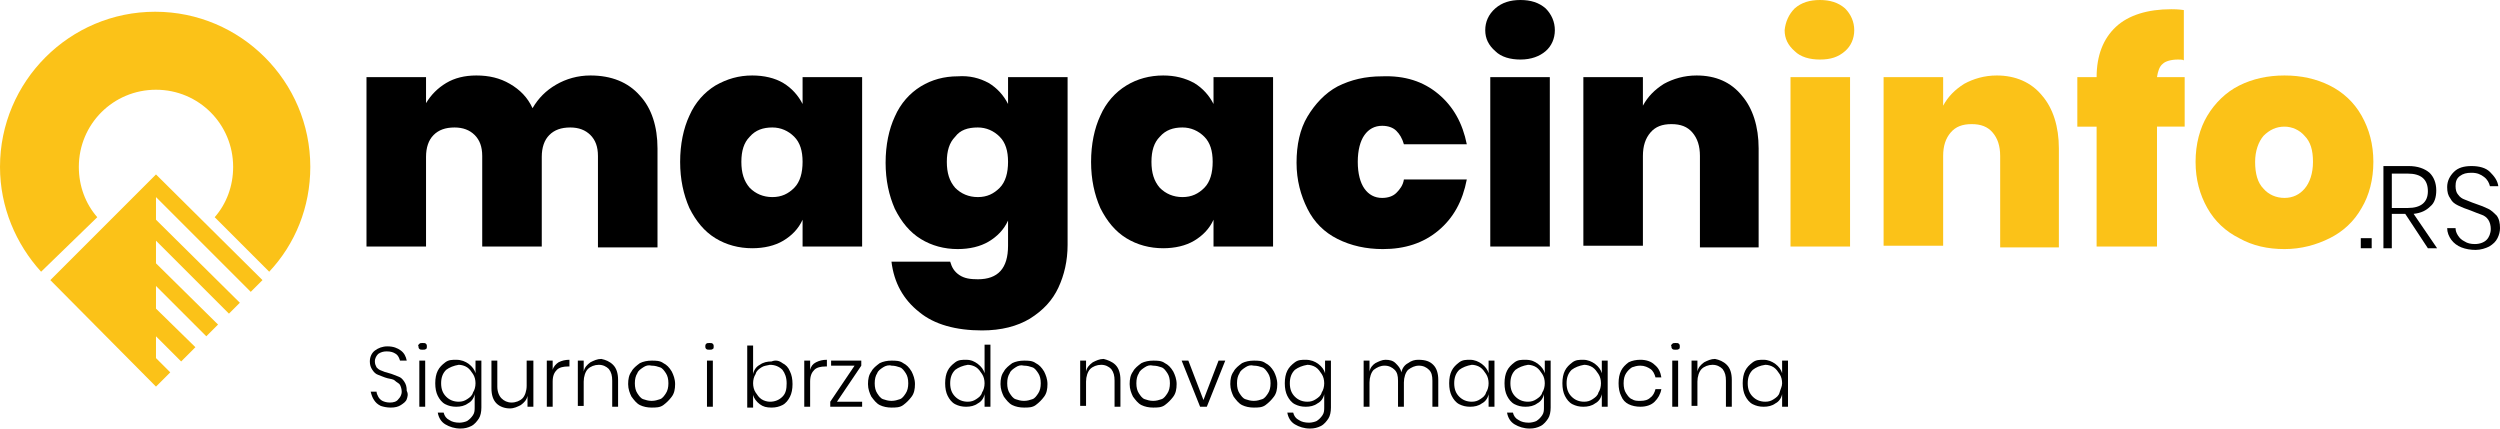 <?xml version="1.0" encoding="utf-8"?>
<!-- Generator: Adobe Illustrator 25.4.1, SVG Export Plug-In . SVG Version: 6.00 Build 0)  -->
<svg version="1.1" id="Layer_1" xmlns="http://www.w3.org/2000/svg" xmlns:xlink="http://www.w3.org/1999/xlink" x="0px" y="0px"
	 viewBox="0 0 298.1 51.1" style="enable-background:new 0 0 298.1 51.1;" xml:space="preserve">
<style type="text/css">
	.st0{enable-background:new    ;}
	.st1{fill:#FBC218;}
</style>
<g class="st0">
	<path d="M76.3,11.4c1.4,1.5,2.1,3.7,2.1,6.3v11.8h-7.1V18.6c0-1.1-0.3-1.9-0.9-2.5c-0.6-0.6-1.4-0.9-2.4-0.9
		c-1.1,0-1.9,0.3-2.5,0.9c-0.6,0.6-0.9,1.5-0.9,2.6v10.7h-7.1V18.6c0-1.1-0.3-1.9-0.9-2.5c-0.6-0.6-1.4-0.9-2.4-0.9
		c-1.1,0-1.9,0.3-2.5,0.9c-0.6,0.6-0.9,1.5-0.9,2.6v10.7h-7.1V9.2h7.1v3.1c0.6-1,1.4-1.8,2.4-2.4c1-0.6,2.2-0.9,3.6-0.9
		c1.5,0,2.8,0.3,4,1c1.2,0.7,2.1,1.6,2.7,2.9c0.7-1.2,1.6-2.1,2.8-2.8S68.9,9,70.4,9C72.9,9,74.9,9.8,76.3,11.4z"/>
	<path d="M93.4,9.9c1,0.6,1.8,1.5,2.3,2.5V9.2h7.1v20.2h-7.1v-3.2c-0.5,1.1-1.3,1.9-2.3,2.5c-1,0.6-2.3,0.9-3.7,0.9
		c-1.6,0-3.1-0.4-4.4-1.2c-1.3-0.8-2.3-2-3.1-3.6c-0.7-1.6-1.1-3.4-1.1-5.5s0.4-4,1.1-5.5c0.7-1.6,1.8-2.8,3.1-3.6
		C86.7,9.4,88.1,9,89.7,9C91.1,9,92.4,9.3,93.4,9.9z M89.4,16.3c-0.7,0.7-1,1.7-1,3c0,1.3,0.3,2.3,1,3.1c0.7,0.7,1.6,1.1,2.7,1.1
		c1.1,0,1.9-0.4,2.6-1.1c0.7-0.7,1-1.8,1-3.1c0-1.3-0.3-2.3-1-3c-0.7-0.7-1.6-1.1-2.6-1.1C91,15.2,90.1,15.5,89.4,16.3z"/>
	<path d="M117.9,9.9c1,0.6,1.8,1.5,2.3,2.5V9.2h7.1v20c0,1.9-0.4,3.6-1.1,5.1c-0.7,1.5-1.8,2.7-3.4,3.7c-1.5,0.9-3.4,1.4-5.7,1.4
		c-3.1,0-5.7-0.7-7.5-2.2c-1.9-1.5-3-3.5-3.3-6h7c0.2,0.7,0.5,1.2,1.1,1.6c0.6,0.4,1.3,0.5,2.2,0.5c2.4,0,3.6-1.3,3.6-4v-3
		c-0.5,1.1-1.3,1.9-2.3,2.5c-1,0.6-2.3,0.9-3.7,0.9c-1.6,0-3.1-0.4-4.4-1.2c-1.3-0.8-2.3-2-3.1-3.6c-0.7-1.6-1.1-3.4-1.1-5.5
		s0.4-4,1.1-5.5c0.7-1.6,1.8-2.8,3.1-3.6c1.3-0.8,2.8-1.2,4.4-1.2C115.6,9,116.8,9.3,117.9,9.9z M113.9,16.3c-0.7,0.7-1,1.7-1,3
		c0,1.3,0.3,2.3,1,3.1c0.7,0.7,1.6,1.1,2.7,1.1c1.1,0,1.9-0.4,2.6-1.1c0.7-0.7,1-1.8,1-3.1c0-1.3-0.3-2.3-1-3
		c-0.7-0.7-1.6-1.1-2.6-1.1C115.4,15.2,114.5,15.5,113.9,16.3z"/>
	<path d="M142.4,9.9c1,0.6,1.8,1.5,2.3,2.5V9.2h7.1v20.2h-7.1v-3.2c-0.5,1.1-1.3,1.9-2.3,2.5c-1,0.6-2.3,0.9-3.7,0.9
		c-1.6,0-3.1-0.4-4.4-1.2c-1.3-0.8-2.3-2-3.1-3.6c-0.7-1.6-1.1-3.4-1.1-5.5s0.4-4,1.1-5.5c0.7-1.6,1.8-2.8,3.1-3.6
		c1.3-0.8,2.8-1.2,4.4-1.2C140.1,9,141.3,9.3,142.4,9.9z M138.3,16.3c-0.7,0.7-1,1.7-1,3c0,1.3,0.3,2.3,1,3.1
		c0.7,0.7,1.6,1.1,2.7,1.1c1.1,0,1.9-0.4,2.6-1.1c0.7-0.7,1-1.8,1-3.1c0-1.3-0.3-2.3-1-3c-0.7-0.7-1.6-1.1-2.6-1.1
		C139.9,15.2,139,15.5,138.3,16.3z"/>
	<path d="M171.5,11.2c1.8,1.5,2.9,3.5,3.4,6h-7.5c-0.2-0.7-0.5-1.2-0.9-1.6c-0.4-0.4-1-0.6-1.7-0.6c-0.9,0-1.6,0.4-2.1,1.1
		c-0.5,0.7-0.8,1.8-0.8,3.2c0,1.4,0.3,2.5,0.8,3.2c0.5,0.7,1.2,1.1,2.1,1.1c0.7,0,1.3-0.2,1.7-0.6s0.8-0.9,0.9-1.6h7.5
		c-0.5,2.6-1.6,4.6-3.4,6.1c-1.8,1.5-4,2.2-6.6,2.2c-2,0-3.8-0.4-5.4-1.2s-2.8-2-3.6-3.6s-1.3-3.4-1.3-5.5s0.4-4,1.3-5.5
		s2.1-2.8,3.6-3.6c1.6-0.8,3.3-1.2,5.3-1.2C167.5,9,169.7,9.7,171.5,11.2z"/>
	<path d="M178.3,1c0.8-0.7,1.8-1,3-1c1.2,0,2.2,0.3,3,1c0.7,0.7,1.1,1.6,1.1,2.6c0,1-0.4,1.9-1.1,2.5s-1.7,1-3,1c-1.2,0-2.3-0.3-3-1
		c-0.8-0.7-1.2-1.5-1.2-2.5C177.1,2.6,177.5,1.7,178.3,1z M184.8,9.2v20.2h-7.1V9.2H184.8z"/>
	<path d="M207.7,11.4c1.3,1.5,2,3.7,2,6.3v11.8h-7V18.6c0-1.2-0.3-2.1-0.9-2.8c-0.6-0.7-1.4-1-2.5-1c-1.1,0-1.9,0.3-2.5,1
		c-0.6,0.7-0.9,1.6-0.9,2.8v10.7h-7.1V9.2h7.1v3.4c0.6-1.1,1.4-1.9,2.5-2.6c1.1-0.6,2.4-1,3.9-1C204.6,9,206.4,9.8,207.7,11.4z"/>
</g>
<g class="st0">
	<path class="st1" d="M214,1c0.8-0.7,1.8-1,3-1c1.2,0,2.2,0.3,3,1c0.7,0.7,1.1,1.6,1.1,2.6c0,1-0.4,1.9-1.1,2.5c-0.8,0.7-1.7,1-3,1
		c-1.2,0-2.3-0.3-3-1c-0.8-0.7-1.2-1.5-1.2-2.5C212.9,2.6,213.3,1.7,214,1z M220.6,9.2v20.2h-7.1V9.2H220.6z"/>
	<path class="st1" d="M243.5,11.4c1.3,1.5,2,3.7,2,6.3v11.8h-7V18.6c0-1.2-0.3-2.1-0.9-2.8s-1.4-1-2.5-1c-1.1,0-1.9,0.3-2.5,1
		c-0.6,0.7-0.9,1.6-0.9,2.8v10.7h-7.1V9.2h7.1v3.4c0.6-1.1,1.4-1.9,2.5-2.6c1.1-0.6,2.4-1,3.9-1C240.3,9,242.2,9.8,243.5,11.4z"/>
	<path class="st1" d="M259.7,7.1c-0.8,0-1.5,0.2-1.8,0.5c-0.4,0.3-0.6,0.9-0.7,1.6h3.3v5.9h-3.3v14.3H250V15.1h-2.3V9.2h2.3
		c0-2.6,0.8-4.6,2.3-6c1.5-1.4,3.8-2.1,6.6-2.1c0.3,0,0.8,0,1.5,0.1v6C260.3,7.1,260,7.1,259.7,7.1z"/>
	<path class="st1" d="M277.8,10.2c1.6,0.8,2.9,2,3.8,3.6c0.9,1.6,1.4,3.4,1.4,5.5c0,2.1-0.5,4-1.4,5.5c-0.9,1.6-2.2,2.8-3.8,3.6
		c-1.6,0.8-3.4,1.3-5.4,1.3c-2,0-3.8-0.4-5.4-1.3c-1.6-0.8-2.9-2-3.8-3.6c-0.9-1.6-1.4-3.4-1.4-5.5s0.5-4,1.4-5.5s2.2-2.8,3.8-3.6
		c1.6-0.8,3.4-1.2,5.4-1.2C274.4,9,276.2,9.4,277.8,10.2z M269.9,16.2c-0.6,0.7-1,1.8-1,3.1c0,1.4,0.3,2.5,1,3.2
		c0.6,0.7,1.5,1.1,2.5,1.1c1,0,1.8-0.4,2.4-1.1c0.6-0.7,1-1.8,1-3.2c0-1.4-0.3-2.4-1-3.1c-0.6-0.7-1.5-1.1-2.4-1.1
		C271.4,15.1,270.6,15.5,269.9,16.2z"/>
</g>
<g class="st0">
	<path d="M282.8,28.4v1.2h-1.3v-1.2H282.8z"/>
	<path d="M289.5,29.6l-2.7-4.1h-1.6v4.1h-1v-9.8h3c1.1,0,1.9,0.3,2.5,0.8c0.5,0.5,0.8,1.2,0.8,2.1c0,0.8-0.2,1.5-0.7,1.9
		c-0.5,0.5-1.1,0.8-2,0.9l2.8,4.1H289.5z M285.2,24.8h1.9c1.6,0,2.4-0.7,2.4-2c0-1.4-0.8-2.1-2.4-2.1h-1.9V24.8z"/>
	<path d="M297.8,28.4c-0.2,0.4-0.5,0.7-1,1c-0.4,0.2-1,0.4-1.6,0.4c-0.6,0-1.2-0.1-1.7-0.3c-0.5-0.2-0.9-0.5-1.2-0.9
		c-0.3-0.4-0.5-0.9-0.5-1.4h1c0,0.3,0.1,0.6,0.3,0.9c0.2,0.3,0.4,0.5,0.8,0.7c0.3,0.2,0.7,0.3,1.2,0.3c0.6,0,1.1-0.2,1.4-0.5
		c0.3-0.3,0.5-0.8,0.5-1.3c0-0.4-0.1-0.8-0.3-1.1s-0.5-0.5-0.8-0.6c-0.3-0.1-0.8-0.3-1.3-0.5c-0.6-0.2-1.1-0.4-1.5-0.6
		c-0.4-0.2-0.7-0.4-0.9-0.8c-0.3-0.4-0.4-0.8-0.4-1.4c0-0.7,0.3-1.3,0.8-1.8c0.5-0.5,1.2-0.7,2.1-0.7c0.9,0,1.7,0.2,2.2,0.7
		c0.5,0.5,0.9,1,1,1.7h-1c-0.1-0.4-0.3-0.8-0.7-1.1s-0.8-0.5-1.5-0.5c-0.6,0-1,0.1-1.4,0.4s-0.5,0.7-0.5,1.2c0,0.4,0.1,0.8,0.3,1
		c0.2,0.3,0.5,0.5,0.8,0.6s0.7,0.3,1.3,0.5c0.6,0.2,1.1,0.4,1.5,0.6c0.4,0.2,0.7,0.5,1,0.8c0.3,0.4,0.4,0.9,0.4,1.5
		C298.1,27.6,298,28,297.8,28.4z"/>
</g>
<polygon class="st1" points="18.6,42.7 18.6,40.1 21.6,43.1 23.3,41.4 18.6,36.8 18.6,34.1 24.6,40.1 26,38.7 18.6,31.4 18.6,28.7 
	27.3,37.4 28.6,36.1 18.6,26.2 18.6,23.5 29.9,34.8 31.3,33.4 18.6,20.8 6,33.4 18.6,46.1 20.3,44.4 "/>
<g>
	<path class="st1" d="M11.6,25.9c-1.4-1.6-2.2-3.7-2.2-6c0-5.1,4.1-9.2,9.2-9.2s9.2,4.1,9.2,9.2c0,2.3-0.8,4.4-2.2,6l6.5,6.5
		c3.1-3.3,4.9-7.7,4.9-12.5C37,9.7,28.7,1.4,18.5,1.4S0,9.7,0,19.9c0,4.8,1.9,9.2,4.9,12.5L11.6,25.9z"/>
</g>
<g class="st0">
	<path d="M48.5,47.6c-0.1,0.3-0.4,0.5-0.7,0.7c-0.3,0.2-0.7,0.3-1.2,0.3c-0.5,0-0.9-0.1-1.2-0.2c-0.4-0.2-0.6-0.4-0.8-0.7
		c-0.2-0.3-0.3-0.6-0.4-1h0.7c0,0.2,0.1,0.4,0.2,0.6c0.1,0.2,0.3,0.4,0.5,0.5c0.2,0.1,0.5,0.2,0.9,0.2c0.4,0,0.8-0.1,1-0.4
		c0.2-0.2,0.4-0.5,0.4-0.9c0-0.3-0.1-0.6-0.2-0.8s-0.4-0.3-0.6-0.5s-0.5-0.2-0.9-0.3c-0.4-0.1-0.8-0.3-1.1-0.4
		c-0.3-0.1-0.5-0.3-0.7-0.6c-0.2-0.3-0.3-0.6-0.3-1c0-0.5,0.2-1,0.6-1.3c0.4-0.3,0.9-0.5,1.5-0.5c0.7,0,1.2,0.2,1.6,0.5
		c0.4,0.3,0.6,0.7,0.7,1.2h-0.8c-0.1-0.3-0.2-0.6-0.5-0.8c-0.3-0.2-0.6-0.3-1.1-0.3c-0.4,0-0.7,0.1-1,0.3c-0.2,0.2-0.4,0.5-0.4,0.9
		c0,0.3,0.1,0.5,0.2,0.7c0.2,0.2,0.3,0.3,0.6,0.4c0.2,0.1,0.5,0.2,0.9,0.3c0.4,0.1,0.8,0.3,1.1,0.4c0.3,0.1,0.5,0.3,0.7,0.6
		c0.2,0.3,0.3,0.6,0.3,1.1C48.7,47,48.6,47.3,48.5,47.6z"/>
	<path d="M50,41c0.1-0.1,0.2-0.1,0.4-0.1s0.3,0,0.4,0.1c0.1,0.1,0.1,0.2,0.1,0.3c0,0.1,0,0.3-0.1,0.3c-0.1,0.1-0.2,0.1-0.4,0.1
		s-0.3,0-0.4-0.1s-0.1-0.2-0.1-0.3C49.8,41.2,49.9,41.1,50,41z M50.7,43v5.5H50V43H50.7z"/>
	<path d="M55.9,43.4c0.4,0.3,0.7,0.7,0.8,1.1V43h0.7v5.6c0,0.5-0.1,1-0.3,1.3s-0.5,0.7-0.9,0.9c-0.4,0.2-0.8,0.3-1.3,0.3
		c-0.7,0-1.3-0.2-1.8-0.5c-0.5-0.3-0.8-0.8-0.9-1.4h0.7c0.1,0.4,0.3,0.7,0.7,0.9c0.3,0.2,0.7,0.3,1.2,0.3c0.3,0,0.7-0.1,0.9-0.2
		c0.3-0.2,0.5-0.4,0.7-0.7c0.2-0.3,0.2-0.6,0.2-1V47c-0.1,0.5-0.4,0.9-0.8,1.1c-0.4,0.3-0.9,0.4-1.4,0.4c-0.5,0-0.9-0.1-1.3-0.3
		c-0.4-0.2-0.7-0.6-0.9-1c-0.2-0.4-0.3-0.9-0.3-1.5c0-0.6,0.1-1.1,0.3-1.5c0.2-0.4,0.5-0.7,0.9-1s0.8-0.3,1.3-0.3
		C55,42.9,55.5,43.1,55.9,43.4z M53.2,44.1c-0.4,0.4-0.6,0.9-0.6,1.6s0.2,1.2,0.6,1.6c0.4,0.4,0.9,0.6,1.5,0.6c0.4,0,0.7-0.1,1-0.3
		s0.6-0.4,0.7-0.8c0.2-0.3,0.3-0.7,0.3-1.1s-0.1-0.8-0.3-1.1c-0.2-0.3-0.4-0.6-0.7-0.8s-0.7-0.3-1-0.3
		C54.1,43.6,53.6,43.8,53.2,44.1z"/>
	<path d="M63.6,43v5.5h-0.7v-1.3c-0.1,0.5-0.4,0.8-0.8,1.1c-0.4,0.2-0.8,0.4-1.3,0.4c-0.6,0-1.2-0.2-1.6-0.6c-0.4-0.4-0.6-1-0.6-1.8
		V43h0.7v3.1c0,0.6,0.2,1.1,0.5,1.4s0.7,0.5,1.2,0.5c0.5,0,1-0.2,1.3-0.5c0.3-0.3,0.5-0.9,0.5-1.5V43H63.6z"/>
	<path d="M66.6,43.2c0.4-0.2,0.8-0.3,1.3-0.3v0.8h-0.2c-0.5,0-1,0.1-1.3,0.4c-0.3,0.3-0.5,0.7-0.5,1.4v3h-0.7V43h0.7v1.1
		C66,43.7,66.3,43.4,66.6,43.2z"/>
	<path d="M73.1,43.5c0.4,0.4,0.6,1,0.6,1.8v3.2H73v-3.1c0-0.6-0.1-1-0.4-1.4c-0.3-0.3-0.7-0.5-1.2-0.5c-0.5,0-1,0.2-1.3,0.5
		c-0.3,0.3-0.5,0.9-0.5,1.5v2.9h-0.7V43h0.7v1.3c0.1-0.5,0.4-0.8,0.8-1.1c0.4-0.2,0.8-0.4,1.3-0.4C72.2,42.9,72.7,43.1,73.1,43.5z"
		/>
	<path d="M79.1,43.3c0.4,0.2,0.7,0.5,1,1c0.2,0.4,0.4,0.9,0.4,1.5s-0.1,1.1-0.4,1.5s-0.6,0.7-1,1s-0.9,0.3-1.4,0.3s-1-0.1-1.4-0.3
		c-0.4-0.2-0.7-0.6-1-1c-0.2-0.4-0.4-0.9-0.4-1.5c0-0.6,0.1-1.1,0.4-1.5c0.2-0.4,0.6-0.7,1-1c0.4-0.2,0.9-0.3,1.4-0.3
		S78.7,43,79.1,43.3z M76.7,43.8c-0.3,0.2-0.6,0.4-0.7,0.7c-0.2,0.3-0.3,0.7-0.3,1.2s0.1,0.9,0.3,1.2c0.2,0.3,0.4,0.6,0.7,0.7
		s0.6,0.2,1,0.2c0.4,0,0.7-0.1,1-0.2s0.5-0.4,0.7-0.7c0.2-0.3,0.3-0.7,0.3-1.2s-0.1-0.9-0.3-1.2c-0.2-0.3-0.4-0.6-0.7-0.7
		s-0.6-0.2-1-0.2C77.3,43.5,77,43.6,76.7,43.8z"/>
	<path d="M84.2,41c0.1-0.1,0.2-0.1,0.4-0.1s0.3,0,0.4,0.1c0.1,0.1,0.1,0.2,0.1,0.3c0,0.1,0,0.3-0.1,0.3c-0.1,0.1-0.2,0.1-0.4,0.1
		s-0.3,0-0.4-0.1s-0.1-0.2-0.1-0.3C84.1,41.2,84.1,41.1,84.2,41z M85,43v5.5h-0.7V43H85z"/>
	<path d="M93.3,43.3c0.4,0.2,0.7,0.5,0.9,1c0.2,0.4,0.3,0.9,0.3,1.5c0,0.6-0.1,1.1-0.3,1.5c-0.2,0.4-0.5,0.8-0.9,1s-0.8,0.3-1.3,0.3
		c-0.6,0-1-0.1-1.4-0.4c-0.4-0.3-0.7-0.7-0.8-1.1v1.5h-0.7v-7.4h0.7v3.4c0.1-0.5,0.4-0.9,0.8-1.1c0.4-0.3,0.9-0.4,1.4-0.4
		C92.5,42.9,92.9,43,93.3,43.3z M90.8,43.8c-0.3,0.2-0.6,0.4-0.7,0.8c-0.2,0.3-0.3,0.7-0.3,1.1s0.1,0.8,0.3,1.1
		c0.2,0.3,0.4,0.6,0.7,0.8s0.7,0.3,1,0.3c0.6,0,1.1-0.2,1.5-0.6c0.4-0.4,0.5-0.9,0.5-1.6s-0.2-1.2-0.5-1.6c-0.4-0.4-0.9-0.6-1.5-0.6
		C91.4,43.6,91.1,43.6,90.8,43.8z"/>
	<path d="M97.3,43.2c0.4-0.2,0.8-0.3,1.3-0.3v0.8h-0.2c-0.5,0-1,0.1-1.3,0.4c-0.3,0.3-0.5,0.7-0.5,1.4v3h-0.7V43h0.7v1.1
		C96.7,43.7,96.9,43.4,97.3,43.2z"/>
	<path d="M99.8,47.9h3v0.6H99v-0.6l2.9-4.3h-2.8V43h3.6v0.6L99.8,47.9z"/>
	<path d="M107.7,43.3c0.4,0.2,0.7,0.5,1,1c0.2,0.4,0.4,0.9,0.4,1.5s-0.1,1.1-0.4,1.5s-0.6,0.7-1,1s-0.9,0.3-1.4,0.3s-1-0.1-1.4-0.3
		c-0.4-0.2-0.7-0.6-1-1c-0.2-0.4-0.4-0.9-0.4-1.5c0-0.6,0.1-1.1,0.4-1.5c0.2-0.4,0.6-0.7,1-1c0.4-0.2,0.9-0.3,1.4-0.3
		S107.3,43,107.7,43.3z M105.3,43.8c-0.3,0.2-0.6,0.4-0.7,0.7c-0.2,0.3-0.3,0.7-0.3,1.2s0.1,0.9,0.3,1.2c0.2,0.3,0.4,0.6,0.7,0.7
		s0.6,0.2,1,0.2c0.4,0,0.7-0.1,1-0.2s0.5-0.4,0.7-0.7c0.2-0.3,0.3-0.7,0.3-1.2s-0.1-0.9-0.3-1.2c-0.2-0.3-0.4-0.6-0.7-0.7
		s-0.6-0.2-1-0.2C106,43.5,105.6,43.6,105.3,43.8z"/>
	<path d="M116.6,43.4c0.4,0.3,0.7,0.7,0.8,1.1v-3.4h0.7v7.4h-0.7V47c-0.1,0.5-0.4,0.9-0.8,1.1c-0.4,0.3-0.9,0.4-1.4,0.4
		c-0.5,0-0.9-0.1-1.3-0.3c-0.4-0.2-0.7-0.6-0.9-1c-0.2-0.4-0.3-0.9-0.3-1.5c0-0.6,0.1-1.1,0.3-1.5c0.2-0.4,0.5-0.7,0.9-1
		s0.8-0.3,1.3-0.3C115.8,42.9,116.2,43.1,116.6,43.4z M113.9,44.1c-0.4,0.4-0.6,0.9-0.6,1.6s0.2,1.2,0.6,1.6
		c0.4,0.4,0.9,0.6,1.5,0.6c0.4,0,0.7-0.1,1-0.3s0.6-0.4,0.7-0.8c0.2-0.3,0.3-0.7,0.3-1.1s-0.1-0.8-0.3-1.1c-0.2-0.3-0.4-0.6-0.7-0.8
		s-0.7-0.3-1-0.3C114.8,43.6,114.3,43.8,113.9,44.1z"/>
	<path d="M123.5,43.3c0.4,0.2,0.7,0.5,1,1c0.2,0.4,0.4,0.9,0.4,1.5s-0.1,1.1-0.4,1.5s-0.6,0.7-1,1s-0.9,0.3-1.4,0.3s-1-0.1-1.4-0.3
		c-0.4-0.2-0.7-0.6-1-1c-0.2-0.4-0.4-0.9-0.4-1.5c0-0.6,0.1-1.1,0.4-1.5c0.2-0.4,0.6-0.7,1-1c0.4-0.2,0.9-0.3,1.4-0.3
		S123.1,43,123.5,43.3z M121.1,43.8c-0.3,0.2-0.6,0.4-0.7,0.7c-0.2,0.3-0.3,0.7-0.3,1.2s0.1,0.9,0.3,1.2c0.2,0.3,0.4,0.6,0.7,0.7
		s0.6,0.2,1,0.2c0.4,0,0.7-0.1,1-0.2s0.5-0.4,0.7-0.7c0.2-0.3,0.3-0.7,0.3-1.2s-0.1-0.9-0.3-1.2c-0.2-0.3-0.4-0.6-0.7-0.7
		s-0.6-0.2-1-0.2C121.7,43.5,121.4,43.6,121.1,43.8z"/>
	<path d="M133,43.5c0.4,0.4,0.6,1,0.6,1.8v3.2h-0.7v-3.1c0-0.6-0.1-1-0.4-1.4c-0.3-0.3-0.7-0.5-1.2-0.5c-0.5,0-1,0.2-1.3,0.5
		c-0.3,0.3-0.5,0.9-0.5,1.5v2.9h-0.7V43h0.7v1.3c0.1-0.5,0.4-0.8,0.8-1.1c0.4-0.2,0.8-0.4,1.3-0.4C132,42.9,132.6,43.1,133,43.5z"/>
	<path d="M138.9,43.3c0.4,0.2,0.7,0.5,1,1c0.2,0.4,0.4,0.9,0.4,1.5s-0.1,1.1-0.4,1.5s-0.6,0.7-1,1s-0.9,0.3-1.4,0.3s-1-0.1-1.4-0.3
		c-0.4-0.2-0.7-0.6-1-1c-0.2-0.4-0.4-0.9-0.4-1.5c0-0.6,0.1-1.1,0.4-1.5c0.2-0.4,0.6-0.7,1-1c0.4-0.2,0.9-0.3,1.4-0.3
		S138.5,43,138.9,43.3z M136.5,43.8c-0.3,0.2-0.6,0.4-0.7,0.7c-0.2,0.3-0.3,0.7-0.3,1.2s0.1,0.9,0.3,1.2c0.2,0.3,0.4,0.6,0.7,0.7
		s0.6,0.2,1,0.2c0.4,0,0.7-0.1,1-0.2s0.5-0.4,0.7-0.7c0.2-0.3,0.3-0.7,0.3-1.2s-0.1-0.9-0.3-1.2c-0.2-0.3-0.4-0.6-0.7-0.7
		s-0.6-0.2-1-0.2C137.1,43.5,136.8,43.6,136.5,43.8z"/>
	<path d="M143.5,47.7l1.8-4.7h0.8l-2.2,5.5h-0.8l-2.2-5.5h0.8L143.5,47.7z"/>
	<path d="M150.9,43.3c0.4,0.2,0.7,0.5,1,1c0.2,0.4,0.4,0.9,0.4,1.5s-0.1,1.1-0.4,1.5s-0.6,0.7-1,1s-0.9,0.3-1.4,0.3s-1-0.1-1.4-0.3
		c-0.4-0.2-0.7-0.6-1-1c-0.2-0.4-0.4-0.9-0.4-1.5c0-0.6,0.1-1.1,0.4-1.5c0.2-0.4,0.6-0.7,1-1c0.4-0.2,0.9-0.3,1.4-0.3
		S150.5,43,150.9,43.3z M148.5,43.8c-0.3,0.2-0.6,0.4-0.7,0.7c-0.2,0.3-0.3,0.7-0.3,1.2s0.1,0.9,0.3,1.2c0.2,0.3,0.4,0.6,0.7,0.7
		s0.6,0.2,1,0.2c0.4,0,0.7-0.1,1-0.2s0.5-0.4,0.7-0.7c0.2-0.3,0.3-0.7,0.3-1.2s-0.1-0.9-0.3-1.2c-0.2-0.3-0.4-0.6-0.7-0.7
		s-0.6-0.2-1-0.2C149.1,43.5,148.8,43.6,148.5,43.8z"/>
	<path d="M157.2,43.4c0.4,0.3,0.7,0.7,0.8,1.1V43h0.7v5.6c0,0.5-0.1,1-0.3,1.3s-0.5,0.7-0.9,0.9c-0.4,0.2-0.8,0.3-1.3,0.3
		c-0.7,0-1.3-0.2-1.8-0.5c-0.5-0.3-0.8-0.8-0.9-1.4h0.7c0.1,0.4,0.3,0.7,0.7,0.9c0.3,0.2,0.7,0.3,1.2,0.3c0.3,0,0.7-0.1,0.9-0.2
		c0.3-0.2,0.5-0.4,0.7-0.7c0.2-0.3,0.2-0.6,0.2-1V47c-0.1,0.5-0.4,0.9-0.8,1.1c-0.4,0.3-0.9,0.4-1.4,0.4c-0.5,0-0.9-0.1-1.3-0.3
		c-0.4-0.2-0.7-0.6-0.9-1c-0.2-0.4-0.3-0.9-0.3-1.5c0-0.6,0.1-1.1,0.3-1.5c0.2-0.4,0.5-0.7,0.9-1s0.8-0.3,1.3-0.3
		C156.3,42.9,156.8,43.1,157.2,43.4z M154.4,44.1c-0.4,0.4-0.6,0.9-0.6,1.6s0.2,1.2,0.6,1.6c0.4,0.4,0.9,0.6,1.5,0.6
		c0.4,0,0.7-0.1,1-0.3s0.6-0.4,0.7-0.8c0.2-0.3,0.3-0.7,0.3-1.1s-0.1-0.8-0.3-1.1c-0.2-0.3-0.4-0.6-0.7-0.8s-0.7-0.3-1-0.3
		C155.3,43.6,154.8,43.8,154.4,44.1z"/>
	<path d="M170.9,43.5c0.4,0.4,0.6,1,0.6,1.8v3.2h-0.7v-3.1c0-0.6-0.1-1-0.4-1.3s-0.7-0.5-1.2-0.5c-0.5,0-0.9,0.2-1.3,0.5
		c-0.3,0.3-0.5,0.9-0.5,1.5v2.9h-0.7v-3.1c0-0.6-0.1-1-0.4-1.3c-0.3-0.3-0.7-0.5-1.2-0.5c-0.5,0-0.9,0.2-1.3,0.5
		c-0.3,0.3-0.5,0.9-0.5,1.5v2.9h-0.7V43h0.7v1.3c0.1-0.5,0.4-0.8,0.7-1c0.4-0.2,0.8-0.4,1.2-0.4c0.5,0,0.9,0.1,1.2,0.4
		c0.3,0.3,0.6,0.6,0.7,1.1c0.1-0.5,0.4-0.9,0.8-1.1c0.4-0.3,0.8-0.4,1.2-0.4C170,42.9,170.5,43.1,170.9,43.5z"/>
	<path d="M176.7,43.4c0.4,0.3,0.7,0.7,0.8,1.1V43h0.7v5.5h-0.7V47c-0.1,0.5-0.4,0.9-0.8,1.1c-0.4,0.3-0.9,0.4-1.4,0.4
		c-0.5,0-0.9-0.1-1.3-0.3c-0.4-0.2-0.7-0.6-0.9-1c-0.2-0.4-0.3-0.9-0.3-1.5c0-0.6,0.1-1.1,0.3-1.5c0.2-0.4,0.5-0.7,0.9-1
		s0.8-0.3,1.3-0.3C175.8,42.9,176.3,43.1,176.7,43.4z M174,44.1c-0.4,0.4-0.6,0.9-0.6,1.6s0.2,1.2,0.6,1.6c0.4,0.4,0.9,0.6,1.5,0.6
		c0.4,0,0.7-0.1,1-0.3s0.6-0.4,0.7-0.8c0.2-0.3,0.3-0.7,0.3-1.1s-0.1-0.8-0.3-1.1c-0.2-0.3-0.4-0.6-0.7-0.8s-0.7-0.3-1-0.3
		C174.9,43.6,174.4,43.8,174,44.1z"/>
	<path d="M183.4,43.4c0.4,0.3,0.7,0.7,0.8,1.1V43h0.7v5.6c0,0.5-0.1,1-0.3,1.3s-0.5,0.7-0.9,0.9c-0.4,0.2-0.8,0.3-1.3,0.3
		c-0.7,0-1.3-0.2-1.8-0.5c-0.5-0.3-0.8-0.8-0.9-1.4h0.7c0.1,0.4,0.3,0.7,0.7,0.9c0.3,0.2,0.7,0.3,1.2,0.3c0.3,0,0.7-0.1,0.9-0.2
		c0.3-0.2,0.5-0.4,0.7-0.7c0.2-0.3,0.2-0.6,0.2-1V47c-0.1,0.5-0.4,0.9-0.8,1.1c-0.4,0.3-0.9,0.4-1.4,0.4c-0.5,0-0.9-0.1-1.3-0.3
		c-0.4-0.2-0.7-0.6-0.9-1c-0.2-0.4-0.3-0.9-0.3-1.5c0-0.6,0.1-1.1,0.3-1.5c0.2-0.4,0.5-0.7,0.9-1s0.8-0.3,1.3-0.3
		C182.6,42.9,183,43.1,183.4,43.4z M180.7,44.1c-0.4,0.4-0.6,0.9-0.6,1.6s0.2,1.2,0.6,1.6c0.4,0.4,0.9,0.6,1.5,0.6
		c0.4,0,0.7-0.1,1-0.3s0.6-0.4,0.7-0.8c0.2-0.3,0.3-0.7,0.3-1.1s-0.1-0.8-0.3-1.1c-0.2-0.3-0.4-0.6-0.7-0.8s-0.7-0.3-1-0.3
		C181.6,43.6,181.1,43.8,180.7,44.1z"/>
	<path d="M190.2,43.4c0.4,0.3,0.7,0.7,0.8,1.1V43h0.7v5.5H191V47c-0.1,0.5-0.4,0.9-0.8,1.1c-0.4,0.3-0.9,0.4-1.4,0.4
		c-0.5,0-0.9-0.1-1.3-0.3c-0.4-0.2-0.7-0.6-0.9-1c-0.2-0.4-0.3-0.9-0.3-1.5c0-0.6,0.1-1.1,0.3-1.5c0.2-0.4,0.5-0.7,0.9-1
		s0.8-0.3,1.3-0.3C189.3,42.9,189.8,43.1,190.2,43.4z M187.4,44.1c-0.4,0.4-0.6,0.9-0.6,1.6s0.2,1.2,0.6,1.6
		c0.4,0.4,0.9,0.6,1.5,0.6c0.4,0,0.7-0.1,1-0.3s0.6-0.4,0.7-0.8c0.2-0.3,0.3-0.7,0.3-1.1s-0.1-0.8-0.3-1.1c-0.2-0.3-0.4-0.6-0.7-0.8
		s-0.7-0.3-1-0.3C188.3,43.6,187.8,43.8,187.4,44.1z"/>
	<path d="M197.3,43.5c0.5,0.4,0.7,0.9,0.8,1.5h-0.7c-0.1-0.4-0.3-0.8-0.6-1c-0.3-0.2-0.7-0.4-1.2-0.4c-0.4,0-0.7,0.1-1,0.2
		c-0.3,0.2-0.5,0.4-0.7,0.7c-0.2,0.3-0.3,0.7-0.3,1.2s0.1,0.9,0.3,1.2c0.2,0.3,0.4,0.6,0.7,0.7c0.3,0.2,0.6,0.2,1,0.2
		c0.5,0,0.9-0.1,1.2-0.4c0.3-0.2,0.5-0.6,0.6-1h0.7c-0.1,0.6-0.4,1.1-0.8,1.5s-1,0.6-1.7,0.6c-0.5,0-1-0.1-1.4-0.3
		c-0.4-0.2-0.7-0.5-0.9-1c-0.2-0.4-0.3-0.9-0.3-1.5s0.1-1.1,0.3-1.5c0.2-0.4,0.5-0.7,0.9-1c0.4-0.2,0.9-0.3,1.4-0.3
		C196.3,42.9,196.9,43.1,197.3,43.5z"/>
	<path d="M199.4,41c0.1-0.1,0.2-0.1,0.4-0.1s0.3,0,0.4,0.1c0.1,0.1,0.1,0.2,0.1,0.3c0,0.1,0,0.3-0.1,0.3c-0.1,0.1-0.2,0.1-0.4,0.1
		s-0.3,0-0.4-0.1s-0.1-0.2-0.1-0.3C199.2,41.2,199.3,41.1,199.4,41z M200.1,43v5.5h-0.7V43H200.1z"/>
	<path d="M205.9,43.5c0.4,0.4,0.6,1,0.6,1.8v3.2h-0.7v-3.1c0-0.6-0.1-1-0.4-1.4c-0.3-0.3-0.7-0.5-1.2-0.5c-0.5,0-1,0.2-1.3,0.5
		c-0.3,0.3-0.5,0.9-0.5,1.5v2.9h-0.7V43h0.7v1.3c0.1-0.5,0.4-0.8,0.8-1.1c0.4-0.2,0.8-0.4,1.3-0.4C205,42.9,205.5,43.1,205.9,43.5z"
		/>
	<path d="M211.7,43.4c0.4,0.3,0.7,0.7,0.8,1.1V43h0.7v5.5h-0.7V47c-0.1,0.5-0.4,0.9-0.8,1.1c-0.4,0.3-0.9,0.4-1.4,0.4
		c-0.5,0-0.9-0.1-1.3-0.3c-0.4-0.2-0.7-0.6-0.9-1c-0.2-0.4-0.3-0.9-0.3-1.5c0-0.6,0.1-1.1,0.3-1.5c0.2-0.4,0.5-0.7,0.9-1
		s0.8-0.3,1.3-0.3C210.8,42.9,211.3,43.1,211.7,43.4z M209,44.1c-0.4,0.4-0.6,0.9-0.6,1.6s0.2,1.2,0.6,1.6c0.4,0.4,0.9,0.6,1.5,0.6
		c0.4,0,0.7-0.1,1-0.3c0.3-0.2,0.6-0.4,0.7-0.8s0.3-0.7,0.3-1.1s-0.1-0.8-0.3-1.1s-0.4-0.6-0.7-0.8c-0.3-0.2-0.7-0.3-1-0.3
		C209.8,43.6,209.4,43.8,209,44.1z"/>
</g>
</svg>
